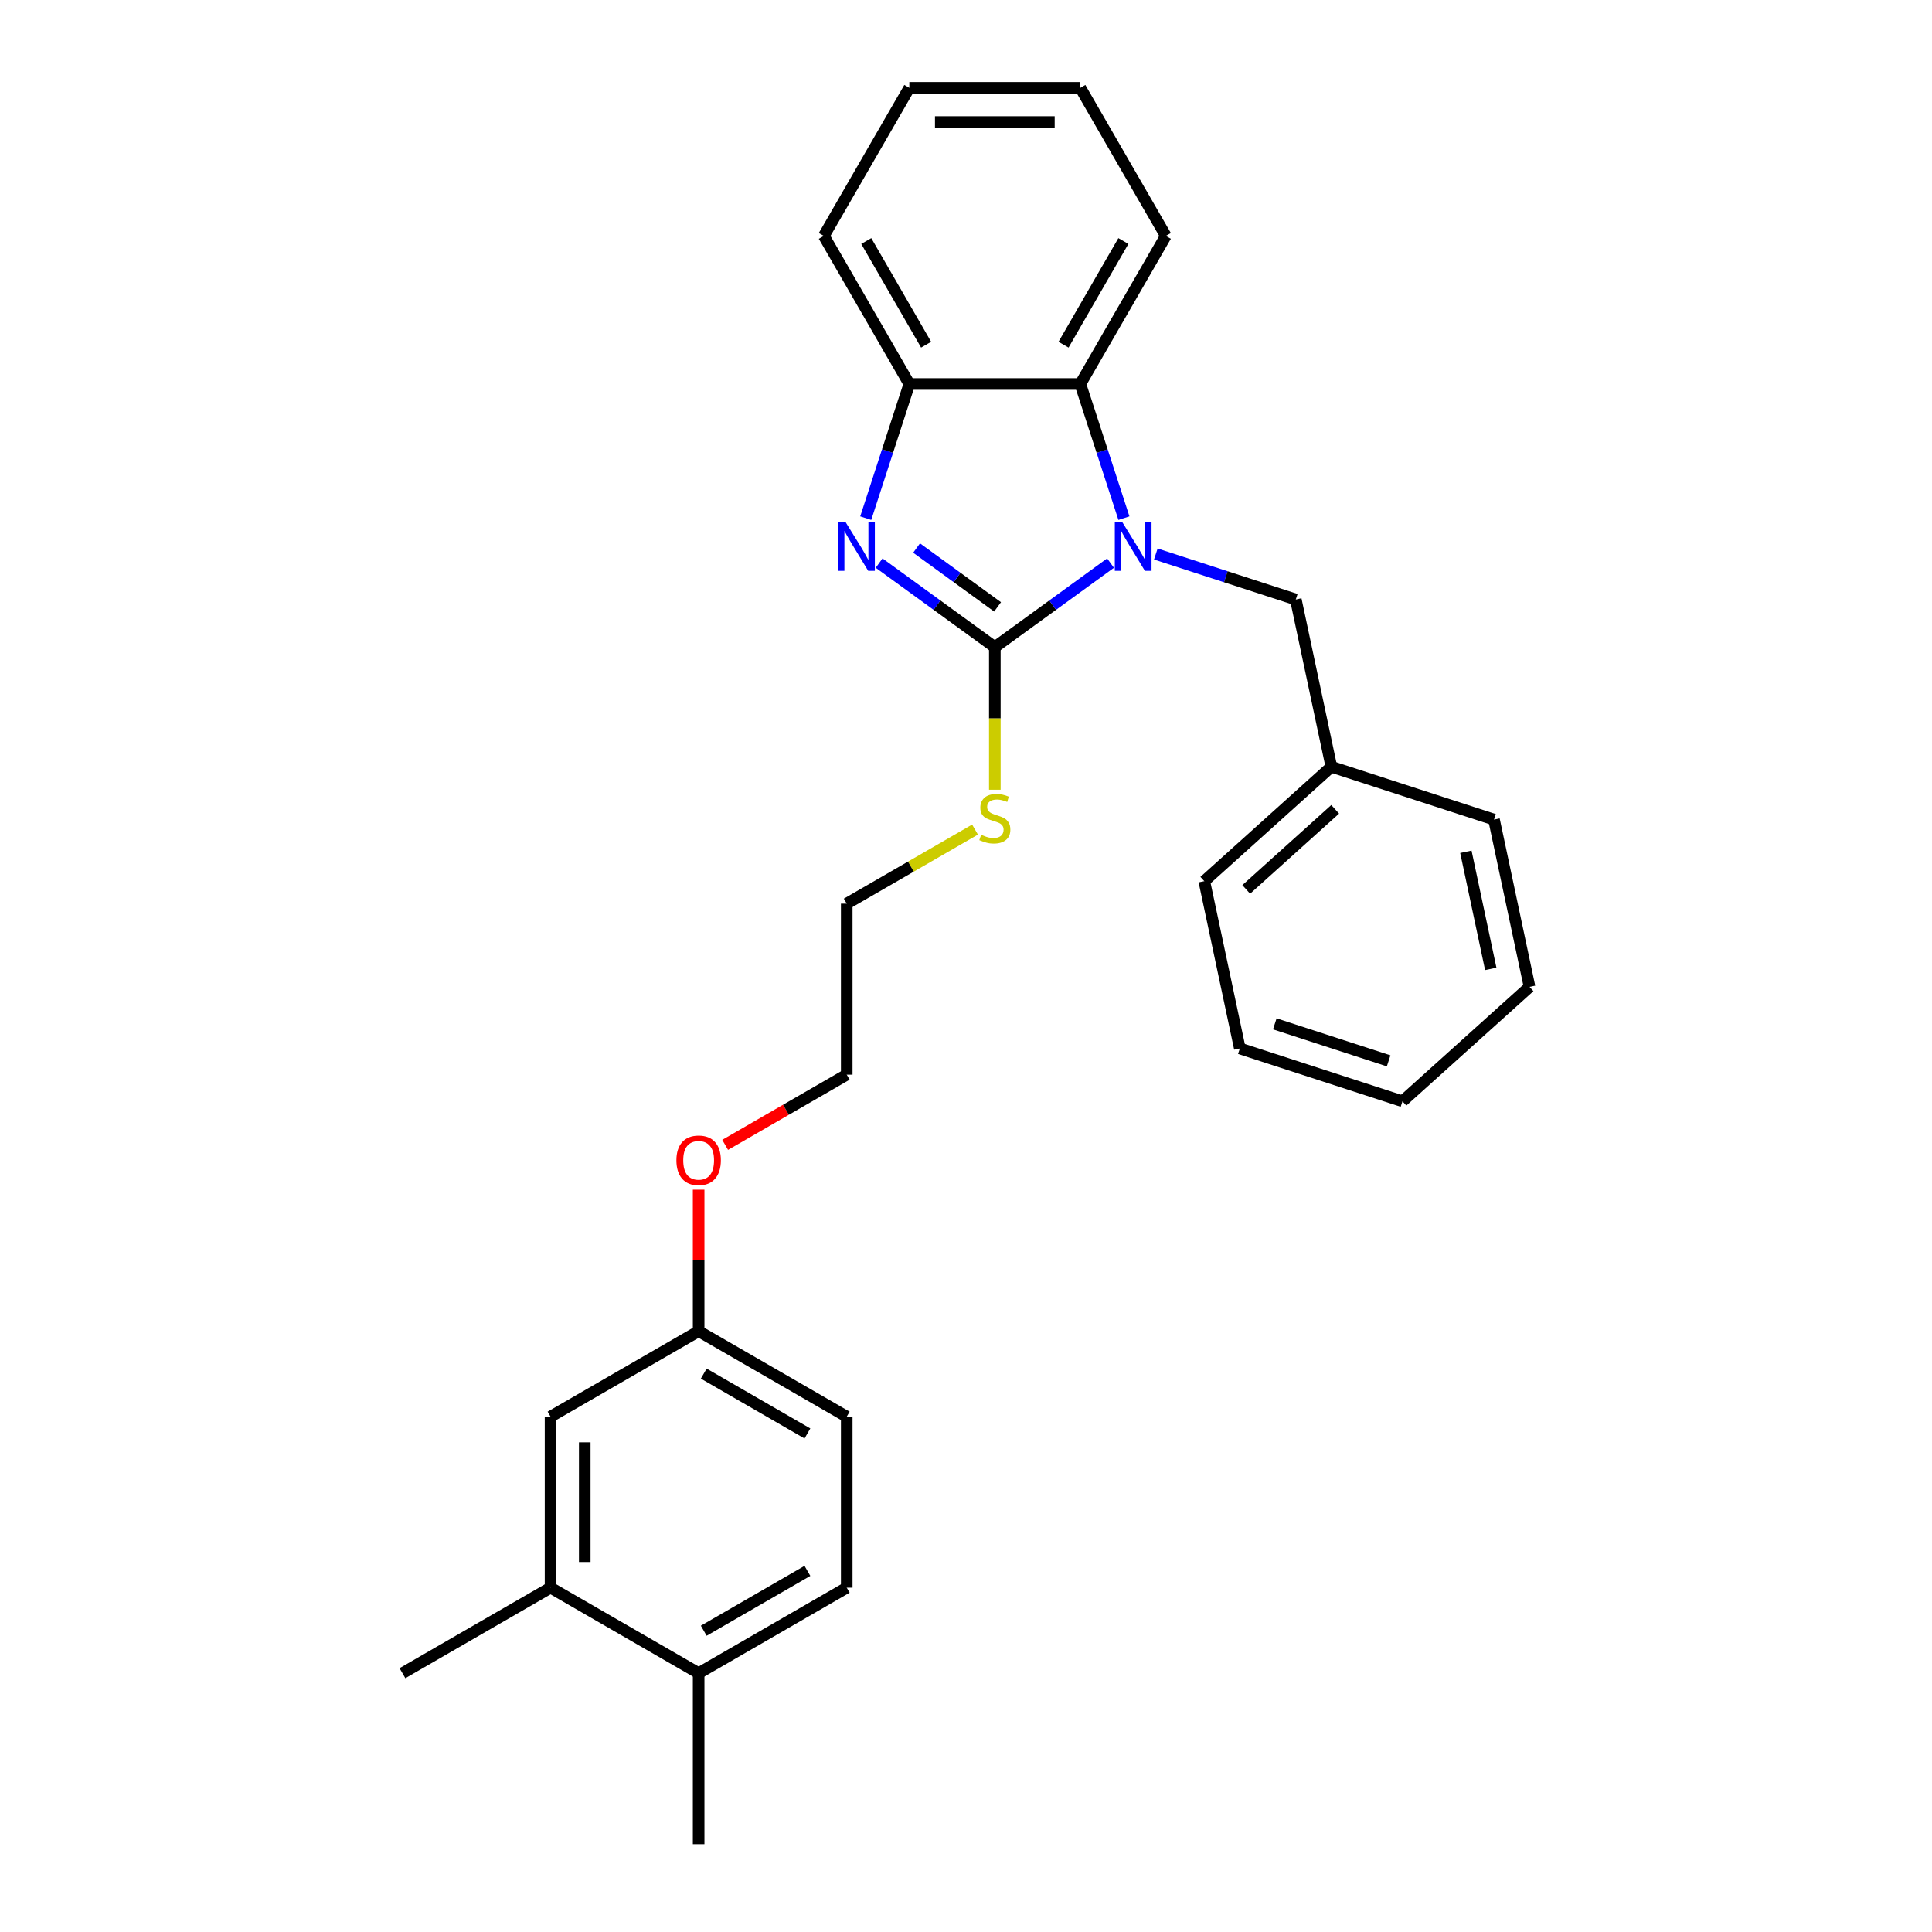 <?xml version='1.0' encoding='iso-8859-1'?>
<svg version='1.1' baseProfile='full'
              xmlns='http://www.w3.org/2000/svg'
                      xmlns:rdkit='http://www.rdkit.org/xml'
                      xmlns:xlink='http://www.w3.org/1999/xlink'
                  xml:space='preserve'
width='1000px' height='1000px' viewBox='0 0 1000 1000'>
<!-- END OF HEADER -->
<rect style='opacity:1.0;fill:#FFFFFF;stroke:none' width='1000' height='1000' x='0' y='0'> </rect>
<path class='bond-0' d='M 514.921,334.966 L 544.865,313.21' style='fill:none;fill-rule:evenodd;stroke:#000000;stroke-width:6px;stroke-linecap:butt;stroke-linejoin:miter;stroke-opacity:1' />
<path class='bond-0' d='M 544.865,313.21 L 574.809,291.454' style='fill:none;fill-rule:evenodd;stroke:#0000FF;stroke-width:6px;stroke-linecap:butt;stroke-linejoin:miter;stroke-opacity:1' />
<path class='bond-1' d='M 514.921,334.966 L 484.977,313.21' style='fill:none;fill-rule:evenodd;stroke:#000000;stroke-width:6px;stroke-linecap:butt;stroke-linejoin:miter;stroke-opacity:1' />
<path class='bond-1' d='M 484.977,313.21 L 455.032,291.454' style='fill:none;fill-rule:evenodd;stroke:#0000FF;stroke-width:6px;stroke-linecap:butt;stroke-linejoin:miter;stroke-opacity:1' />
<path class='bond-1' d='M 516.343,314.118 L 495.382,298.889' style='fill:none;fill-rule:evenodd;stroke:#000000;stroke-width:6px;stroke-linecap:butt;stroke-linejoin:miter;stroke-opacity:1' />
<path class='bond-1' d='M 495.382,298.889 L 474.421,283.66' style='fill:none;fill-rule:evenodd;stroke:#0000FF;stroke-width:6px;stroke-linecap:butt;stroke-linejoin:miter;stroke-opacity:1' />
<path class='bond-6' d='M 514.921,334.966 L 514.921,371.866' style='fill:none;fill-rule:evenodd;stroke:#000000;stroke-width:6px;stroke-linecap:butt;stroke-linejoin:miter;stroke-opacity:1' />
<path class='bond-6' d='M 514.921,371.866 L 514.921,408.767' style='fill:none;fill-rule:evenodd;stroke:#CCCC00;stroke-width:6px;stroke-linecap:butt;stroke-linejoin:miter;stroke-opacity:1' />
<path class='bond-2' d='M 581.737,268.194 L 570.457,233.477' style='fill:none;fill-rule:evenodd;stroke:#0000FF;stroke-width:6px;stroke-linecap:butt;stroke-linejoin:miter;stroke-opacity:1' />
<path class='bond-2' d='M 570.457,233.477 L 559.176,198.761' style='fill:none;fill-rule:evenodd;stroke:#000000;stroke-width:6px;stroke-linecap:butt;stroke-linejoin:miter;stroke-opacity:1' />
<path class='bond-4' d='M 598.247,286.748 L 634.477,298.52' style='fill:none;fill-rule:evenodd;stroke:#0000FF;stroke-width:6px;stroke-linecap:butt;stroke-linejoin:miter;stroke-opacity:1' />
<path class='bond-4' d='M 634.477,298.52 L 670.707,310.292' style='fill:none;fill-rule:evenodd;stroke:#000000;stroke-width:6px;stroke-linecap:butt;stroke-linejoin:miter;stroke-opacity:1' />
<path class='bond-3' d='M 448.105,268.194 L 459.385,233.477' style='fill:none;fill-rule:evenodd;stroke:#0000FF;stroke-width:6px;stroke-linecap:butt;stroke-linejoin:miter;stroke-opacity:1' />
<path class='bond-3' d='M 459.385,233.477 L 470.665,198.761' style='fill:none;fill-rule:evenodd;stroke:#000000;stroke-width:6px;stroke-linecap:butt;stroke-linejoin:miter;stroke-opacity:1' />
<path class='bond-13' d='M 559.176,198.761 L 603.432,122.108' style='fill:none;fill-rule:evenodd;stroke:#000000;stroke-width:6px;stroke-linecap:butt;stroke-linejoin:miter;stroke-opacity:1' />
<path class='bond-13' d='M 550.484,178.412 L 581.463,124.754' style='fill:none;fill-rule:evenodd;stroke:#000000;stroke-width:6px;stroke-linecap:butt;stroke-linejoin:miter;stroke-opacity:1' />
<path class='bond-27' d='M 559.176,198.761 L 470.665,198.761' style='fill:none;fill-rule:evenodd;stroke:#000000;stroke-width:6px;stroke-linecap:butt;stroke-linejoin:miter;stroke-opacity:1' />
<path class='bond-15' d='M 470.665,198.761 L 426.409,122.108' style='fill:none;fill-rule:evenodd;stroke:#000000;stroke-width:6px;stroke-linecap:butt;stroke-linejoin:miter;stroke-opacity:1' />
<path class='bond-15' d='M 479.357,178.412 L 448.378,124.754' style='fill:none;fill-rule:evenodd;stroke:#000000;stroke-width:6px;stroke-linecap:butt;stroke-linejoin:miter;stroke-opacity:1' />
<path class='bond-11' d='M 670.707,310.292 L 689.11,396.869' style='fill:none;fill-rule:evenodd;stroke:#000000;stroke-width:6px;stroke-linecap:butt;stroke-linejoin:miter;stroke-opacity:1' />
<path class='bond-5' d='M 284.961,821.778 L 284.961,733.267' style='fill:none;fill-rule:evenodd;stroke:#000000;stroke-width:6px;stroke-linecap:butt;stroke-linejoin:miter;stroke-opacity:1' />
<path class='bond-5' d='M 302.664,808.502 L 302.664,746.544' style='fill:none;fill-rule:evenodd;stroke:#000000;stroke-width:6px;stroke-linecap:butt;stroke-linejoin:miter;stroke-opacity:1' />
<path class='bond-16' d='M 284.961,821.778 L 208.308,866.034' style='fill:none;fill-rule:evenodd;stroke:#000000;stroke-width:6px;stroke-linecap:butt;stroke-linejoin:miter;stroke-opacity:1' />
<path class='bond-30' d='M 284.961,821.778 L 361.615,866.034' style='fill:none;fill-rule:evenodd;stroke:#000000;stroke-width:6px;stroke-linecap:butt;stroke-linejoin:miter;stroke-opacity:1' />
<path class='bond-18' d='M 504.671,429.395 L 471.469,448.564' style='fill:none;fill-rule:evenodd;stroke:#CCCC00;stroke-width:6px;stroke-linecap:butt;stroke-linejoin:miter;stroke-opacity:1' />
<path class='bond-18' d='M 471.469,448.564 L 438.268,467.733' style='fill:none;fill-rule:evenodd;stroke:#000000;stroke-width:6px;stroke-linecap:butt;stroke-linejoin:miter;stroke-opacity:1' />
<path class='bond-7' d='M 361.615,866.034 L 438.268,821.778' style='fill:none;fill-rule:evenodd;stroke:#000000;stroke-width:6px;stroke-linecap:butt;stroke-linejoin:miter;stroke-opacity:1' />
<path class='bond-7' d='M 364.261,844.065 L 417.919,813.086' style='fill:none;fill-rule:evenodd;stroke:#000000;stroke-width:6px;stroke-linecap:butt;stroke-linejoin:miter;stroke-opacity:1' />
<path class='bond-17' d='M 361.615,866.034 L 361.615,954.545' style='fill:none;fill-rule:evenodd;stroke:#000000;stroke-width:6px;stroke-linecap:butt;stroke-linejoin:miter;stroke-opacity:1' />
<path class='bond-8' d='M 284.961,733.267 L 361.615,689.011' style='fill:none;fill-rule:evenodd;stroke:#000000;stroke-width:6px;stroke-linecap:butt;stroke-linejoin:miter;stroke-opacity:1' />
<path class='bond-9' d='M 438.268,821.778 L 438.268,733.267' style='fill:none;fill-rule:evenodd;stroke:#000000;stroke-width:6px;stroke-linecap:butt;stroke-linejoin:miter;stroke-opacity:1' />
<path class='bond-10' d='M 361.615,689.011 L 361.615,652.394' style='fill:none;fill-rule:evenodd;stroke:#000000;stroke-width:6px;stroke-linecap:butt;stroke-linejoin:miter;stroke-opacity:1' />
<path class='bond-10' d='M 361.615,652.394 L 361.615,615.777' style='fill:none;fill-rule:evenodd;stroke:#FF0000;stroke-width:6px;stroke-linecap:butt;stroke-linejoin:miter;stroke-opacity:1' />
<path class='bond-12' d='M 361.615,689.011 L 438.268,733.267' style='fill:none;fill-rule:evenodd;stroke:#000000;stroke-width:6px;stroke-linecap:butt;stroke-linejoin:miter;stroke-opacity:1' />
<path class='bond-12' d='M 364.261,710.98 L 417.919,741.959' style='fill:none;fill-rule:evenodd;stroke:#000000;stroke-width:6px;stroke-linecap:butt;stroke-linejoin:miter;stroke-opacity:1' />
<path class='bond-20' d='M 689.11,396.869 L 623.333,456.094' style='fill:none;fill-rule:evenodd;stroke:#000000;stroke-width:6px;stroke-linecap:butt;stroke-linejoin:miter;stroke-opacity:1' />
<path class='bond-20' d='M 691.088,418.908 L 645.045,460.366' style='fill:none;fill-rule:evenodd;stroke:#000000;stroke-width:6px;stroke-linecap:butt;stroke-linejoin:miter;stroke-opacity:1' />
<path class='bond-21' d='M 689.11,396.869 L 773.289,424.22' style='fill:none;fill-rule:evenodd;stroke:#000000;stroke-width:6px;stroke-linecap:butt;stroke-linejoin:miter;stroke-opacity:1' />
<path class='bond-22' d='M 603.432,122.108 L 559.176,45.455' style='fill:none;fill-rule:evenodd;stroke:#000000;stroke-width:6px;stroke-linecap:butt;stroke-linejoin:miter;stroke-opacity:1' />
<path class='bond-14' d='M 375.334,592.579 L 406.801,574.412' style='fill:none;fill-rule:evenodd;stroke:#FF0000;stroke-width:6px;stroke-linecap:butt;stroke-linejoin:miter;stroke-opacity:1' />
<path class='bond-14' d='M 406.801,574.412 L 438.268,556.244' style='fill:none;fill-rule:evenodd;stroke:#000000;stroke-width:6px;stroke-linecap:butt;stroke-linejoin:miter;stroke-opacity:1' />
<path class='bond-23' d='M 426.409,122.108 L 470.665,45.455' style='fill:none;fill-rule:evenodd;stroke:#000000;stroke-width:6px;stroke-linecap:butt;stroke-linejoin:miter;stroke-opacity:1' />
<path class='bond-19' d='M 438.268,467.733 L 438.268,556.244' style='fill:none;fill-rule:evenodd;stroke:#000000;stroke-width:6px;stroke-linecap:butt;stroke-linejoin:miter;stroke-opacity:1' />
<path class='bond-25' d='M 623.333,456.094 L 641.736,542.672' style='fill:none;fill-rule:evenodd;stroke:#000000;stroke-width:6px;stroke-linecap:butt;stroke-linejoin:miter;stroke-opacity:1' />
<path class='bond-24' d='M 773.289,424.22 L 791.692,510.798' style='fill:none;fill-rule:evenodd;stroke:#000000;stroke-width:6px;stroke-linecap:butt;stroke-linejoin:miter;stroke-opacity:1' />
<path class='bond-24' d='M 758.734,440.887 L 771.616,501.491' style='fill:none;fill-rule:evenodd;stroke:#000000;stroke-width:6px;stroke-linecap:butt;stroke-linejoin:miter;stroke-opacity:1' />
<path class='bond-28' d='M 559.176,45.455 L 470.665,45.455' style='fill:none;fill-rule:evenodd;stroke:#000000;stroke-width:6px;stroke-linecap:butt;stroke-linejoin:miter;stroke-opacity:1' />
<path class='bond-28' d='M 545.9,63.157 L 483.942,63.157' style='fill:none;fill-rule:evenodd;stroke:#000000;stroke-width:6px;stroke-linecap:butt;stroke-linejoin:miter;stroke-opacity:1' />
<path class='bond-26' d='M 791.692,510.798 L 725.915,570.023' style='fill:none;fill-rule:evenodd;stroke:#000000;stroke-width:6px;stroke-linecap:butt;stroke-linejoin:miter;stroke-opacity:1' />
<path class='bond-29' d='M 641.736,542.672 L 725.915,570.023' style='fill:none;fill-rule:evenodd;stroke:#000000;stroke-width:6px;stroke-linecap:butt;stroke-linejoin:miter;stroke-opacity:1' />
<path class='bond-29' d='M 659.833,529.939 L 718.758,549.085' style='fill:none;fill-rule:evenodd;stroke:#000000;stroke-width:6px;stroke-linecap:butt;stroke-linejoin:miter;stroke-opacity:1' />
<path  class='atom-1' d='M 580.987 270.407
L 589.201 283.684
Q 590.015 284.994, 591.325 287.366
Q 592.635 289.738, 592.706 289.879
L 592.706 270.407
L 596.034 270.407
L 596.034 295.473
L 592.6 295.473
L 583.784 280.957
Q 582.757 279.258, 581.66 277.311
Q 580.598 275.364, 580.279 274.762
L 580.279 295.473
L 577.022 295.473
L 577.022 270.407
L 580.987 270.407
' fill='#0000FF'/>
<path  class='atom-2' d='M 437.773 270.407
L 445.987 283.684
Q 446.801 284.994, 448.111 287.366
Q 449.421 289.738, 449.492 289.879
L 449.492 270.407
L 452.82 270.407
L 452.82 295.473
L 449.385 295.473
L 440.57 280.957
Q 439.543 279.258, 438.445 277.311
Q 437.383 275.364, 437.065 274.762
L 437.065 295.473
L 433.807 295.473
L 433.807 270.407
L 437.773 270.407
' fill='#0000FF'/>
<path  class='atom-7' d='M 507.84 432.08
Q 508.123 432.187, 509.291 432.682
Q 510.46 433.178, 511.734 433.497
Q 513.044 433.78, 514.319 433.78
Q 516.691 433.78, 518.072 432.647
Q 519.453 431.479, 519.453 429.461
Q 519.453 428.08, 518.744 427.23
Q 518.072 426.38, 517.01 425.92
Q 515.947 425.46, 514.177 424.929
Q 511.947 424.256, 510.601 423.619
Q 509.291 422.981, 508.335 421.636
Q 507.415 420.291, 507.415 418.025
Q 507.415 414.874, 509.539 412.927
Q 511.699 410.979, 515.947 410.979
Q 518.851 410.979, 522.143 412.36
L 521.329 415.086
Q 518.32 413.847, 516.054 413.847
Q 513.611 413.847, 512.265 414.874
Q 510.92 415.865, 510.955 417.6
Q 510.955 418.945, 511.628 419.76
Q 512.336 420.574, 513.328 421.034
Q 514.354 421.495, 516.054 422.026
Q 518.32 422.734, 519.665 423.442
Q 521.01 424.15, 521.966 425.601
Q 522.958 427.018, 522.958 429.461
Q 522.958 432.93, 520.621 434.807
Q 518.32 436.648, 514.46 436.648
Q 512.23 436.648, 510.531 436.152
Q 508.867 435.692, 506.884 434.877
L 507.84 432.08
' fill='#CCCC00'/>
<path  class='atom-15' d='M 350.108 600.571
Q 350.108 594.552, 353.082 591.189
Q 356.056 587.825, 361.615 587.825
Q 367.173 587.825, 370.147 591.189
Q 373.121 594.552, 373.121 600.571
Q 373.121 606.66, 370.112 610.13
Q 367.102 613.564, 361.615 613.564
Q 356.091 613.564, 353.082 610.13
Q 350.108 606.696, 350.108 600.571
M 361.615 610.732
Q 365.438 610.732, 367.492 608.183
Q 369.581 605.598, 369.581 600.571
Q 369.581 595.649, 367.492 593.171
Q 365.438 590.657, 361.615 590.657
Q 357.791 590.657, 355.702 593.136
Q 353.648 595.614, 353.648 600.571
Q 353.648 605.634, 355.702 608.183
Q 357.791 610.732, 361.615 610.732
' fill='#FF0000'/>
</svg>
